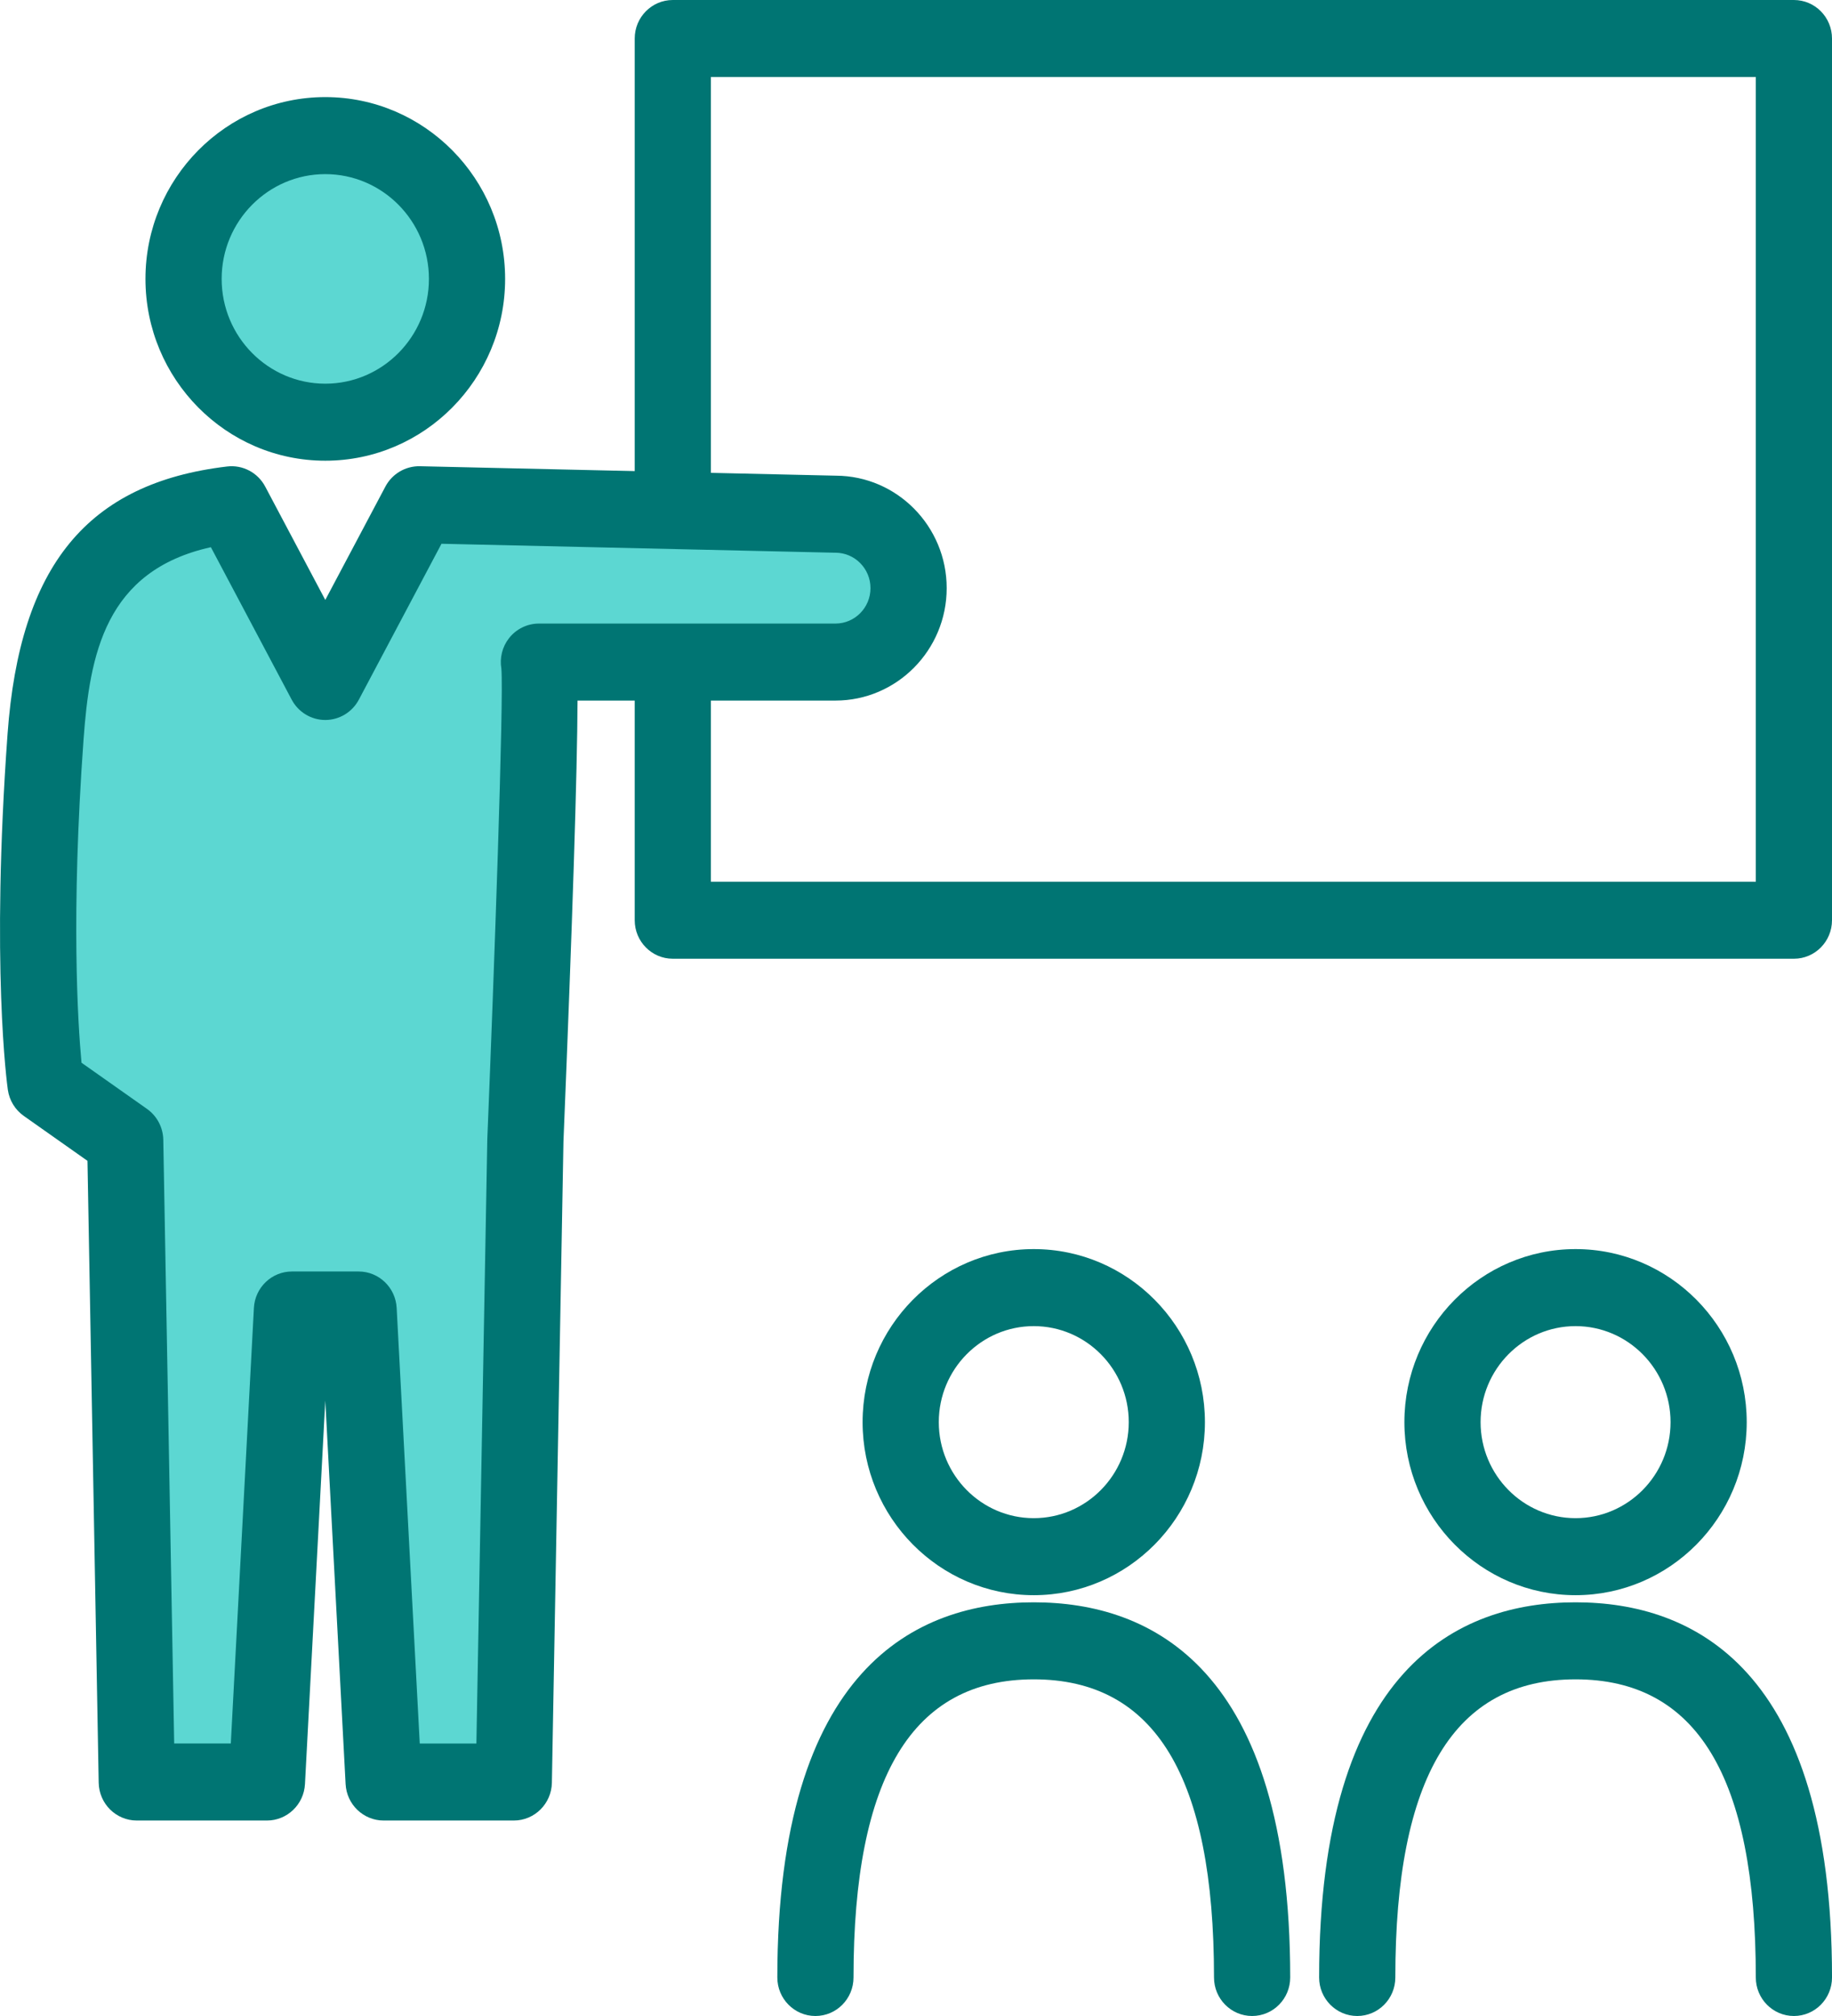 <svg width="100" height="110" viewBox="0 0 100 110" fill="none" xmlns="http://www.w3.org/2000/svg">
<path d="M56.428 87.039C51.276 87.039 47.085 82.803 47.085 77.597C47.085 72.391 51.276 68.155 56.428 68.155C61.58 68.155 65.771 72.391 65.771 77.597C65.771 82.803 61.58 87.039 56.428 87.039ZM56.428 72.358C53.569 72.358 51.244 74.708 51.244 77.597C51.244 80.486 53.569 82.836 56.428 82.836C59.287 82.836 61.613 80.486 61.613 77.597C61.613 74.708 59.287 72.358 56.428 72.358Z" fill="#007573"/>
<path d="M68.347 110C67.198 110 66.267 109.059 66.267 107.899C66.267 96.952 63.049 91.631 56.428 91.631C49.808 91.631 46.589 96.952 46.589 107.899C46.589 109.059 45.659 110 44.51 110C43.362 110 42.431 109.059 42.431 107.899C42.431 90.98 50.043 87.428 56.428 87.428C62.814 87.428 70.426 90.98 70.426 107.899C70.426 109.059 69.495 110 68.347 110Z" fill="#007573"/>
<path d="M86.002 87.039C80.851 87.039 76.659 82.803 76.659 77.597C76.659 72.391 80.851 68.155 86.002 68.155C91.154 68.155 95.345 72.391 95.345 77.597C95.345 82.803 91.154 87.039 86.002 87.039ZM86.002 72.358C83.144 72.358 80.818 74.708 80.818 77.597C80.818 80.486 83.143 82.836 86.002 82.836C88.862 82.836 91.187 80.486 91.187 77.597C91.187 74.708 88.861 72.358 86.002 72.358Z" fill="#007573"/>
<path d="M97.921 110C96.772 110 95.841 109.059 95.841 107.899C95.841 96.952 92.623 91.631 86.003 91.631C79.382 91.631 76.164 96.952 76.164 107.899C76.164 109.059 75.233 110 74.085 110C72.937 110 72.005 109.059 72.005 107.899C72.005 90.98 79.617 87.428 86.003 87.428C92.389 87.428 100.001 90.98 100.001 107.899C100 109.059 99.069 110 97.921 110Z" fill="#007573"/>
<path d="M97.921 52.312H36.725C35.577 52.312 34.646 51.371 34.646 50.211V2.101C34.646 0.941 35.577 0 36.725 0H97.92C99.069 0 100 0.941 100 2.101V50.211C100 51.371 99.069 52.312 97.921 52.312ZM38.805 48.109H95.841V4.203H38.805V48.109Z" fill="#007573"/>
<path d="M23.226 20.746C26.247 17.693 26.247 12.743 23.226 9.69C20.205 6.637 15.306 6.637 12.285 9.69C9.264 12.743 9.264 17.693 12.285 20.746C15.306 23.799 20.205 23.799 23.226 20.746Z" fill="#5CD7D2"/>
<path d="M17.756 25.138C12.343 25.138 7.94 20.688 7.94 15.218C7.94 9.748 12.343 5.298 17.756 5.298C23.169 5.298 27.572 9.748 27.572 15.218C27.572 20.688 23.169 25.138 17.756 25.138ZM17.756 9.501C14.637 9.501 12.099 12.066 12.099 15.218C12.099 18.37 14.637 20.935 17.756 20.935C20.875 20.935 23.413 18.37 23.413 15.218C23.413 12.066 20.875 9.501 17.756 9.501Z" fill="#007573"/>
<path d="M45.603 28.057L22.87 27.541L17.756 37.183C17.756 37.183 14.702 31.425 12.642 27.541C7.384 28.162 3.181 30.608 2.486 40.206C1.575 52.776 2.486 59.164 2.486 59.164L6.834 62.23L7.466 97.233H14.57L15.935 71.479H17.756H19.576L20.941 97.233H28.046L28.678 62.23C28.678 62.23 29.697 37.318 29.416 36.125H45.603C47.808 36.125 49.595 34.319 49.595 32.091C49.595 29.863 47.808 28.057 45.603 28.057Z" fill="#5CD7D2"/>
<path d="M28.046 99.334H20.941C19.836 99.334 18.924 98.46 18.865 97.345L17.756 76.421L16.647 97.345C16.588 98.46 15.676 99.334 14.571 99.334H7.466C6.333 99.334 5.408 98.417 5.387 97.271L4.775 63.34L1.296 60.887C0.825 60.554 0.51 60.039 0.428 59.463C0.39 59.193 -0.504 52.705 0.412 40.052C1.078 30.857 4.775 26.354 12.401 25.453C13.248 25.353 14.071 25.787 14.475 26.547L17.756 32.735L21.038 26.547C21.408 25.85 22.137 25.425 22.917 25.439L45.629 25.955C48.965 25.969 51.675 28.716 51.675 32.091C51.675 35.474 48.951 38.226 45.603 38.226H31.525C31.51 42.097 31.253 50.151 30.756 62.292L30.125 97.271C30.104 98.417 29.179 99.334 28.046 99.334ZM22.912 95.132H26.004L26.599 62.192C26.599 62.175 26.599 62.159 26.6 62.143C26.972 53.053 27.506 38.124 27.367 36.484C27.267 35.898 27.416 35.293 27.784 34.823C28.178 34.319 28.78 34.024 29.416 34.024H45.603C46.658 34.024 47.516 33.157 47.516 32.091C47.516 31.025 46.658 30.158 45.603 30.158C45.587 30.158 45.572 30.158 45.556 30.158L24.099 29.67L19.588 38.176C19.226 38.858 18.522 39.285 17.755 39.285C16.989 39.285 16.285 38.858 15.922 38.176L11.511 29.857C5.732 31.139 4.895 35.728 4.56 40.359C3.867 49.916 4.251 55.861 4.449 57.986L8.024 60.506C8.57 60.892 8.901 61.518 8.913 62.191L9.508 95.131H12.599L13.859 71.366C13.918 70.251 14.83 69.377 15.935 69.377H19.576C20.681 69.377 21.593 70.251 21.652 71.366L22.912 95.132ZM27.372 36.511C27.379 36.553 27.387 36.586 27.394 36.613C27.386 36.579 27.378 36.545 27.372 36.511Z" fill="#007573"/>
</svg>
